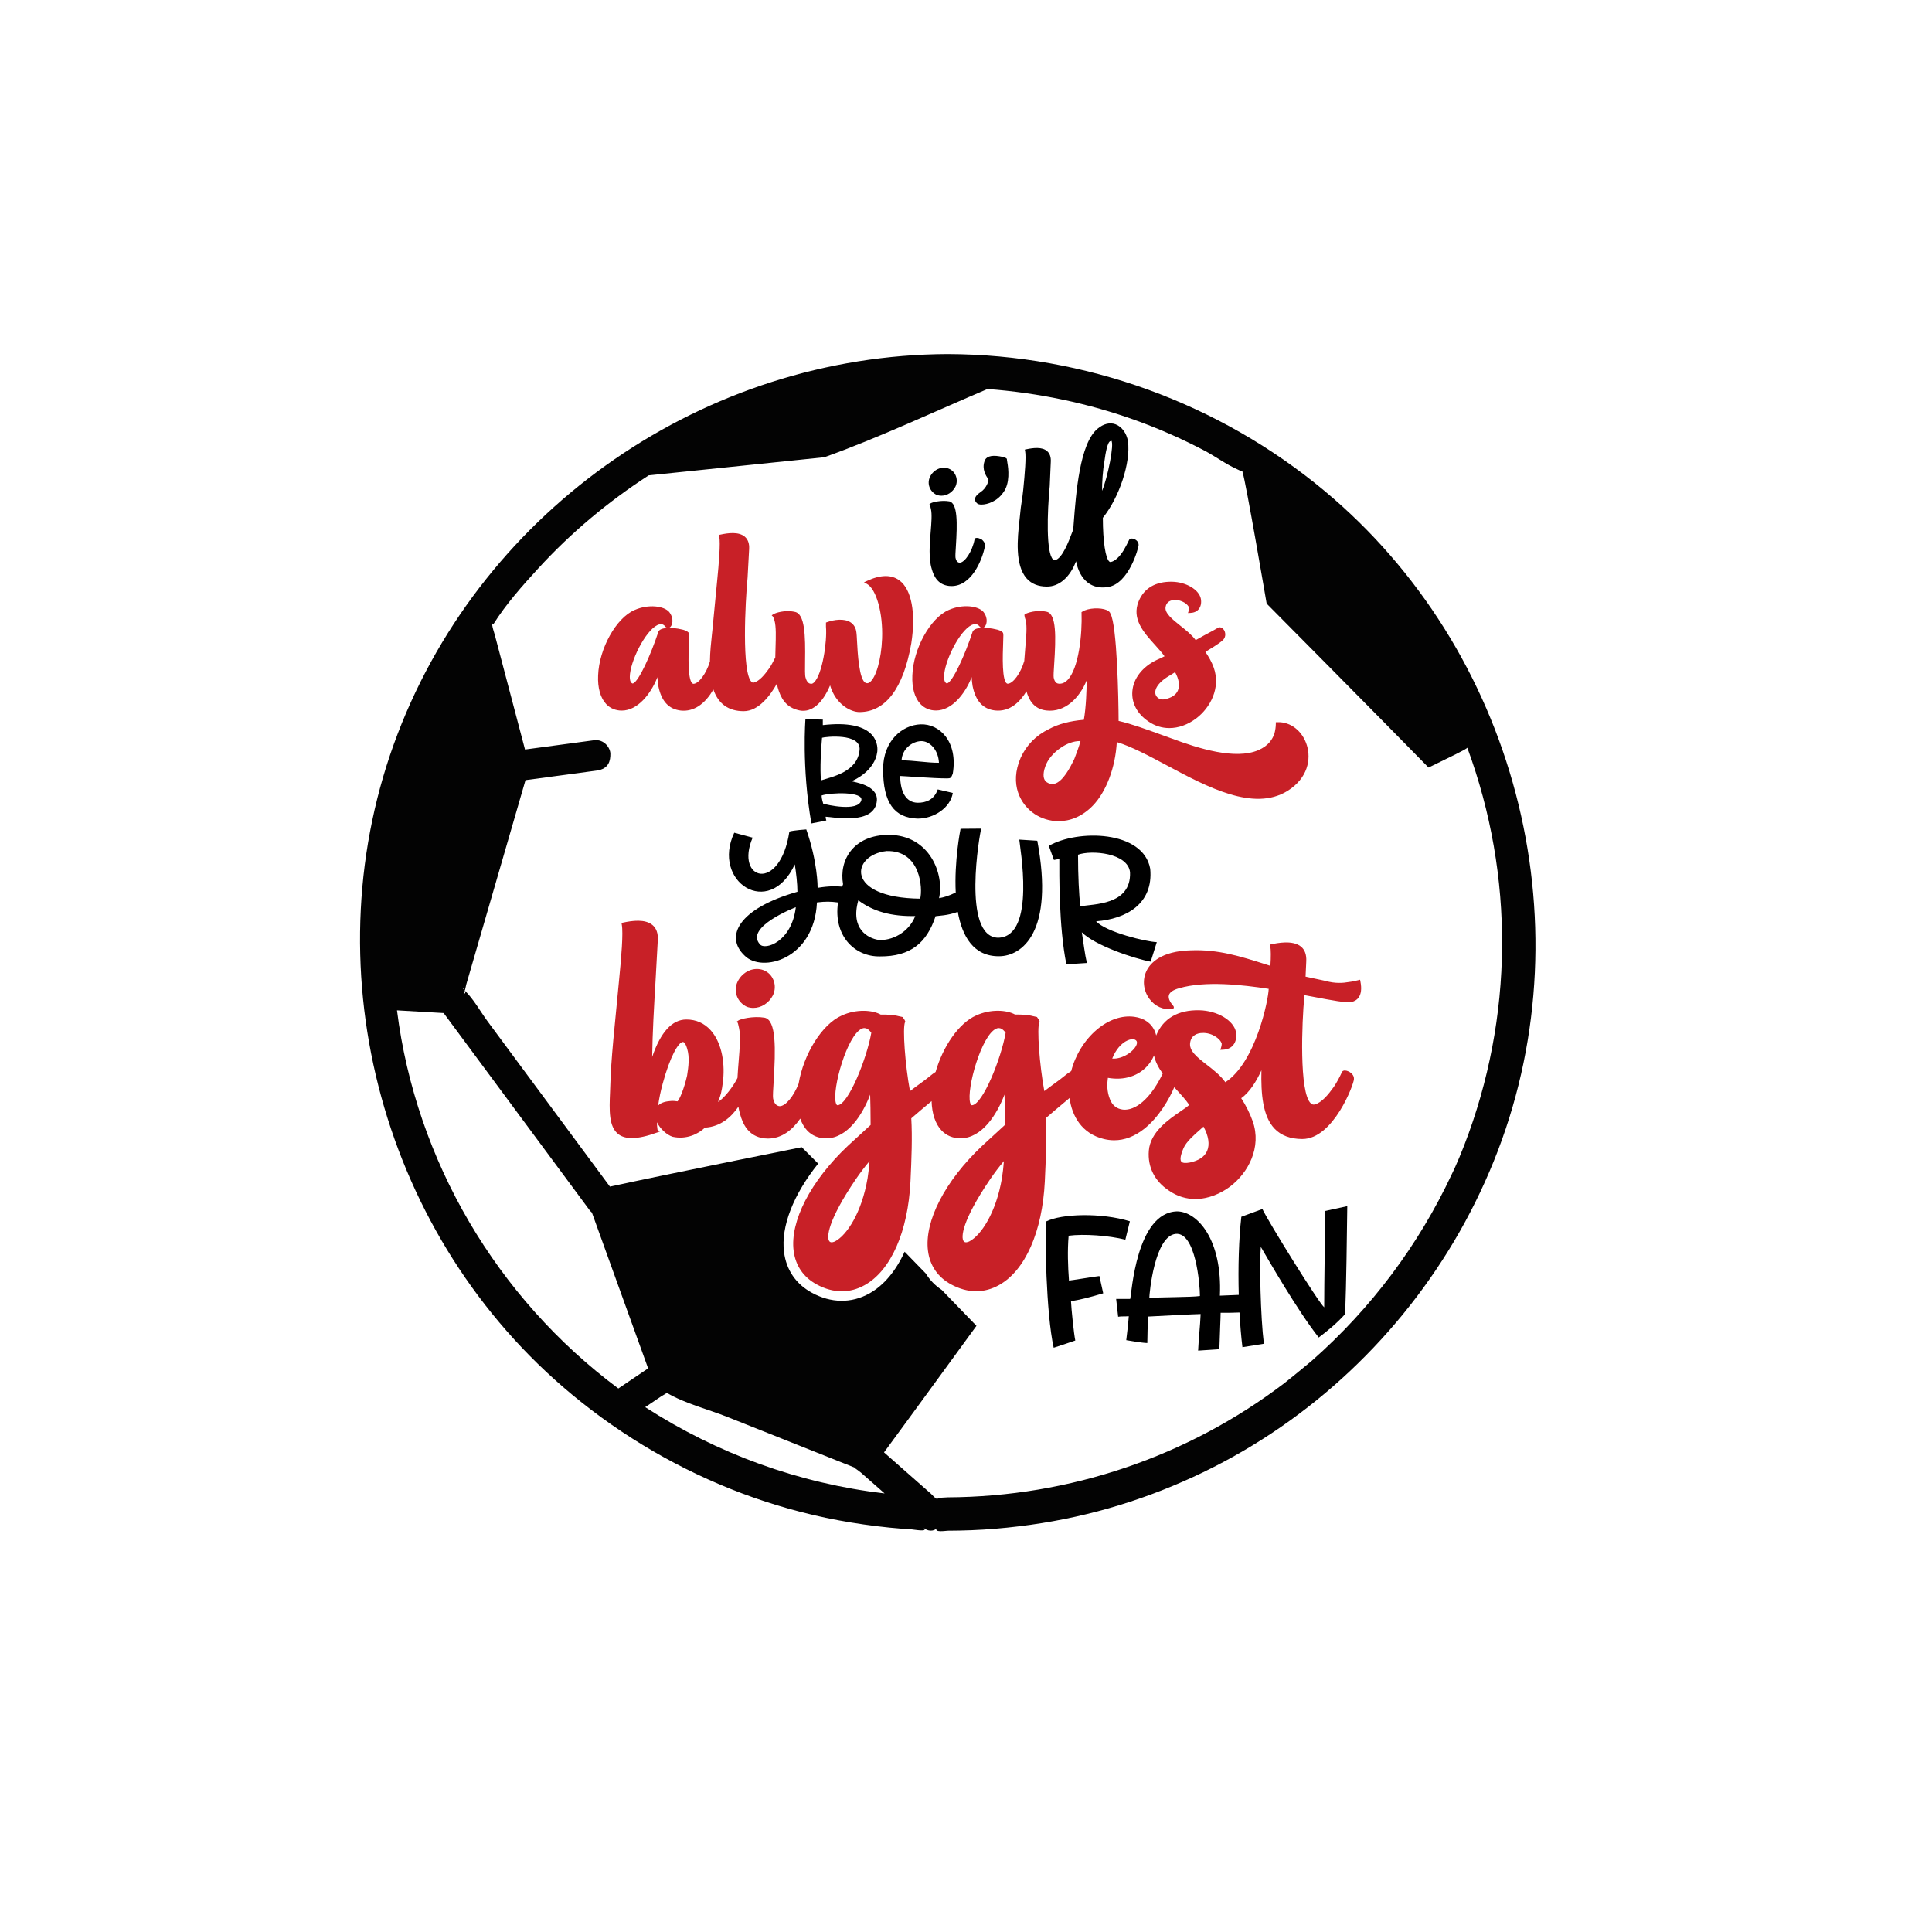 <?xml version="1.0" encoding="utf-8"?>
<!-- Generator: Adobe Illustrator 21.0.0, SVG Export Plug-In . SVG Version: 6.00 Build 0)  -->
<svg version="1.1" id="Calque_1" xmlns="http://www.w3.org/2000/svg" xmlns:xlink="http://www.w3.org/1999/xlink" x="0px" y="0px"
	 viewBox="0 0 600 600" style="enable-background:new 0 0 600 600;" xml:space="preserve">
<style type="text/css">
	.st0{fill:#030303;}
	.st1{fill:#C82027;}
</style>
<path class="st0" d="M411.4,152.5c-32.82-27.37-74.35-42.38-117.06-42.54c-75.18,0.29-143.93,47.6-170.82,117.88
	c-27.11,70.86-5.98,153.4,51.35,202.91c15.45,13.34,33,24.02,51.94,31.62c9.6,3.85,19.53,6.86,29.64,8.99
	c5.19,1.09,10.42,1.94,15.68,2.59c2.75,0.34,5.51,0.62,8.28,0.83c0.93,0.07,1.86,0.14,2.78,0.19c0.77,0.05,5.23,0.9,3.64-0.48
	c1.16,1.01,3.11,1.28,4.24,0c-1.39,1.57,2.81,0.88,3.25,0.88c1.17,0.01,2.34-0.01,3.51-0.04c2.56-0.05,5.12-0.15,7.67-0.31
	c4.86-0.3,9.71-0.81,14.53-1.48c9.39-1.32,18.68-3.36,27.74-6.15c17.75-5.45,34.68-13.63,49.95-24.18
	c30.48-21.06,54.17-51.12,67.41-85.72C492.67,285.56,470.44,201.74,411.4,152.5z M123.29,313.77c4.83,0.28,9.66,0.56,14.49,0.84
	c15.11,20.41,30.22,40.82,45.33,61.23c0.19,0.26,0.44,0.51,0.71,0.73l17.46,48.39c-3.08,2.08-6.17,4.17-9.25,6.25
	C154.28,403.1,129.16,360.47,123.29,313.77z M200.38,437c1.66-1.12,3.32-2.24,4.98-3.36c0.46-0.31,1.24-0.67,1.73-1.08
	c0,0,0.02,0.01,0.02,0.01c5.53,3.29,12.73,5.07,18.7,7.44c13.57,5.4,27.14,10.78,40.7,16.2c-2.31-0.93-0.29,0.12,0.87,1.13
	c1.87,1.65,3.74,3.29,5.62,4.94c0.57,0.51,1.15,1.01,1.72,1.52C248.18,460.69,222.85,451.52,200.38,437z M454.71,355.72
	c-2.14,5.54-3.78,8.81-3.78,8.81c-10.37,22.17-25.11,41.81-43.45,57.99c0,0-5.06,4.24-8.56,7c-30.06,22.91-66.79,35.31-104.58,35.49
	c0.02,0-4.11,0.19-3.3,0.32c0.13,0.02,0.36,0.32-0.12,0.14c-0.61-0.23-1.32-1.16-1.8-1.58c-2.15-1.89-4.3-3.78-6.45-5.68
	c-2.71-2.39-5.42-4.77-8.13-7.16c6.98-9.44,28.71-39.3,28.71-39.3s-4.37-4.54-10.78-11.15c-2.08-1.38-3.73-3.1-4.96-5.11
	c-2.09-2.15-4.29-4.42-6.57-6.76c-2.7,5.94-6.43,10.44-10.94,12.96c-5.58,3.12-11.93,3.04-17.89-0.23
	c-4.92-2.69-7.91-7.05-8.62-12.6c-1.03-7.95,2.95-17.96,10.61-27.49c-1.87-1.88-3.59-3.6-5.11-5.1c0,0-41.93,8.41-59.57,12.24
	c-12.63-17.07-25.27-34.13-37.9-51.2c-2.26-3.05-4.38-6.96-7.11-9.62c0.19,0.41,0.19,0.84-0.48,1.05c0.14-0.04,0.3-0.53,0.44-1.09
	c-0.01-0.01-0.01-0.02-0.02-0.02c-1.37-1.33-0.37-0.75,0.03,0c0.19-0.76,0.36-1.66,0.42-1.88c3.37-11.63,6.75-23.27,10.12-34.9
	c2.76-9.52,5.52-19.05,8.28-28.57c7.39-0.99,14.78-1.99,22.17-2.98c3.72-0.53,4.23-3.09,4.19-5.25c-0.03-1.76-1.89-4.56-5.09-4.16
	c-7.14,0.96-14.28,1.92-21.42,2.88c-3.12-11.85-6.25-23.7-9.37-35.55c-0.27-1.01-0.69-2.09-0.82-3.12c-0.3-2.34,0.03,0.29,0.34-0.21
	c3.91-6.25,9.03-11.99,14-17.41c10.14-11.07,21.67-20.7,34.26-28.85L256,142c16.25-5.75,35.47-14.75,50.68-21.19
	c15.8,1.18,31.36,4.42,46.26,9.81c7.22,2.61,14.24,5.72,21.03,9.28c3.42,1.79,6.76,4.29,10.27,5.84c0.22,0.1,1.32,0.7,1.6,0.59
	c0.01,0.13,0.02,0.25,0.05,0.35c0.96,2.55,7.48,40.78,7.48,40.78s34.53,34.8,50.28,50.91c6.51-3.21,11.73-5.62,12.03-6.17
	C470.4,272.1,470.09,315.97,454.71,355.72z"/>
<path d="M342.61,401.65c-3.92,1.17-7.55,2.13-10.01,2.41c0.11,2.46,0.9,10.18,1.34,12.25c0,0-5.2,1.79-6.71,2.24
	c-2.41-10.85-2.74-35.07-2.35-39.21c4.7-2.41,17.12-2.8,26.01-0.06l-1.4,5.71c-5.15-1.29-12.87-1.85-17.62-1.23
	c-0.39,4.7-0.22,9.51,0.11,13.93c3.92-0.5,5.82-0.95,9.45-1.4L342.61,401.65z M418.41,374.58c-0.12,9.52-0.29,23.81-0.66,33.51
	c-2.67,3-5.83,5.5-8.21,7.28c-6.59-8.36-15.54-23.95-17.98-28.14c-0.45,4.7-0.11,21.65,0.95,30.09l-6.66,1.06
	c-0.41-3.33-0.71-6.99-0.91-10.77c-1.99,0.08-4.13,0.12-5.86,0.09c0,1.51-0.28,6.88-0.39,11.3l-6.6,0.45
	c0.17-3.97,0.62-7.44,0.78-11.36c-1.51,0-13.48,0.62-16.28,0.78c-0.17,1.62-0.28,6.94-0.28,8.22c-1.51,0-6.54-0.89-6.54-0.89
	c0.28-2.18,0.67-5.71,0.78-7.44c-1.12,0.11-2.35,0-3.3,0.17l-0.62-5.54c1.4,0,3.47,0,4.36,0c0.45-1.51,1.85-26.91,14.6-27.19
	c6.32,0.11,14.04,8.78,13.26,26.18c1.99-0.06,4-0.15,5.86-0.24c-0.24-8.64,0.02-17.45,0.8-24.26l6.54-2.41
	c1.73,3.75,17.45,29.13,19.19,30.53c0-8.5,0.28-20.63,0.22-29.91L418.41,374.58z M372.65,402.49c0-3.64-1.34-19.86-7.5-19.3
	c-6.6,0.62-8.22,18.63-8.22,19.91C359.67,402.83,370.25,402.88,372.65,402.49z"/>
<path class="st1" d="M229.06,304.88L229.06,304.88c1.53-3.18,5.09-4.75,8.1-3.57c1.4,0.55,2.48,1.64,3.05,3.08
	c0.6,1.52,0.54,3.23-0.17,4.71c-1.28,2.46-3.65,3.92-6.08,3.92c-0.67,0-1.34-0.11-2-0.34C228.91,311.23,227.66,307.81,229.06,304.88
	z M405.07,309.48c-0.75,7.74-1.66,29.87,2.03,33.19c0.36,0.32,0.73,0.43,1.16,0.34c2.2-0.55,4.26-3.08,5.98-5.49
	c0.88-1.32,1.69-2.8,2.56-4.66l0.1-0.14c0.43-0.43,1.25-0.28,1.88,0.01c0.88,0.41,1.79,1.25,1.7,2.4c0,1.53-6.37,18.6-16.03,18.6
	c-3.69,0-6.59-1.08-8.63-3.22c-3.67-3.85-4.25-10.8-4.07-18.13c-1.5,3.35-3.73,6.92-6.28,8.67c1.41,2.15,2.76,4.85,3.57,7.16
	c2.86,8.12-1.42,16.01-6.94,20.22c-2.91,2.22-6.8,3.93-10.89,3.93c-2.71,0-5.51-0.75-8.17-2.59c-4.46-2.93-6.68-7.35-6.26-12.42
	c0.45-5.8,6.16-9.69,9.93-12.27c1.12-0.76,2.11-1.44,2.62-1.95c-1.15-1.67-2.62-3.26-4.17-4.95c-0.16-0.18-0.33-0.36-0.49-0.53
	c-1.5,3.59-4.78,9.34-9.37,12.95c-2.97,2.34-6.08,3.52-9.27,3.52c-1.06,0-2.13-0.13-3.21-0.39h0c-6.87-1.66-9.92-7.15-10.66-12.73
	c-0.55,0.46-1.13,0.95-1.79,1.5c-1.67,1.4-3.56,2.97-5.64,4.79c0.34,5.8,0.08,12.58-0.25,19.6c-0.77,15.61-6.08,27.65-14.2,32.19
	c-2.28,1.28-4.68,1.92-7.12,1.92c-2.59,0-5.24-0.72-7.87-2.16c-4.05-2.22-6.5-5.8-7.09-10.36c-1.19-9.2,5.26-21.71,16.83-32.64
	l7.07-6.49c0-3.88-0.07-7.15-0.14-9.43c-2.25,5.97-6.92,13.59-13.7,13.59c-2.3,0-4.32-0.83-5.83-2.41
	c-1.93-2.02-3.01-5.23-3.11-9.14c-0.22,0.19-0.43,0.36-0.67,0.56c-1.67,1.4-3.56,2.97-5.64,4.79c0.34,5.8,0.08,12.58-0.25,19.6
	c-0.77,15.61-6.08,27.65-14.2,32.19c-2.28,1.28-4.68,1.92-7.12,1.92c-2.59,0-5.24-0.72-7.87-2.16c-4.05-2.22-6.5-5.8-7.09-10.36
	c-1.19-9.2,5.26-21.71,16.83-32.64l7.07-6.49c0-3.88-0.07-7.15-0.14-9.43c-2.25,5.97-6.92,13.59-13.7,13.59
	c-2.3,0-4.32-0.83-5.83-2.41c-0.93-0.98-1.66-2.25-2.18-3.73c-2.41,3.49-5.73,6.2-10.03,6.2c-0.36,0-0.72-0.02-1.1-0.06
	c-5.04-0.58-6.72-4.54-7.54-7.47c-0.23-0.74-0.4-1.54-0.54-2.36c-2.18,3.19-5.52,6.22-10.38,6.5c-2.09,2-5.77,3.77-10.04,2.84
	c-1.88-0.6-3.87-2.49-4.89-4.51c0.01,0.75,0.08,1.43,0.16,2.07l0.03,0.24l0,0l0.75,0.56l-0.87,0.32c-3.16,1.15-5.76,1.72-7.85,1.72
	c-1.7,0-3.06-0.38-4.1-1.14c-3.13-2.29-2.91-7.58-2.67-13.19c0.03-0.62,0.05-1.24,0.07-1.86c0.1-3.85,0.4-8.29,0.95-14.37l0,0
	l1.78-18.49c0.7-7.06,1.34-14.64,0.84-17.28l-0.09-0.48l0.48-0.1c2.83-0.61,6.87-1.19,9.18,0.78c1.18,1.01,1.73,2.55,1.62,4.59
	l-0.71,12.86c-0.48,8.09-0.93,15.79-1.04,23.49c2.62-7.72,6.19-11.63,10.62-11.63c3,0,5.54,1.12,7.53,3.32
	c3.08,3.41,4.53,9.24,3.88,15.6c-0.43,3.74-0.88,4.88-1.35,6.09c-0.07,0.19-0.15,0.39-0.23,0.6c1.92-1.15,4.74-4.81,6.04-7.46
	c0.09-1.77,0.23-3.53,0.37-5.23c0.33-4.07,0.65-7.92,0.11-10.29l-0.08-0.35c-0.13-0.58-0.25-1.13-0.31-1.24l-0.35-0.35l0.4-0.29
	c0.57-0.57,4.78-1.55,8.26-0.97c3.71,0.72,3.45,9.81,2.83,19.86c-0.15,2.43-0.28,4.54-0.17,5.2c0.31,1.54,0.98,2.34,2.04,2.43
	c1.88,0,4.39-3.16,5.89-7c1.54-9.17,7.27-18.51,13.42-21.17c4.53-2.08,9.56-1.7,12.07-0.28h0.93c0.85,0,3.01,0.05,4.64,0.49
	l1.24,0.27l0.11,0.17c0.07,0.1,0.13,0.19,0.19,0.27c0.17,0.23,0.35,0.47,0.46,0.79l0.06,0.18l-0.08,0.18
	c-0.81,1.82,0.04,13.34,1.54,21.42c1.18-0.91,2.26-1.7,3.24-2.41c1.13-0.82,2.1-1.53,2.86-2.17c0.61-0.53,1.24-0.98,1.86-1.38
	c2.24-7.89,7.26-15.23,12.6-17.54c4.53-2.08,9.56-1.7,12.07-0.28h0.93c0.85,0,3.01,0.05,4.64,0.49l1.24,0.27l0.11,0.17
	c0.07,0.1,0.13,0.19,0.19,0.27c0.17,0.23,0.35,0.47,0.46,0.79l0.06,0.18l-0.08,0.18c-0.81,1.82,0.04,13.34,1.54,21.42
	c1.18-0.91,2.26-1.7,3.24-2.41c1.13-0.82,2.1-1.53,2.86-2.17c0.74-0.64,1.5-1.17,2.25-1.63c1.23-4.87,4.11-9.63,7.96-12.88
	c3.65-3.09,7.78-4.5,11.63-3.98c3.15,0.41,5.45,2.09,6.48,4.74c0.13,0.35,0.23,0.71,0.32,1.07c0.01-0.02,0.01-0.04,0.02-0.06
	c2.16-5.24,6.78-7.93,13.39-7.78c5.6,0.12,10.71,3.17,11.38,6.81c0.25,1.6-0.06,3.02-0.87,4.01c-0.75,0.91-1.85,1.39-3.28,1.44
	l-0.72,0.03l0.23-0.69c0.13-0.4,0.2-0.8,0.21-1.2c-0.43-1.62-3.17-3.49-6-3.35c-1.62,0-3.46,0.76-3.79,2.9
	c-0.5,2.59,2.12,4.62,5.15,6.98c2.1,1.63,4.26,3.31,5.76,5.42c9.5-6.17,13.4-25.8,13.46-29c-8.14-1.25-19.69-2.56-27.81-0.19
	c-1.82,0.5-2.88,1.21-3.17,2.11c-0.4,1.25,0.78,2.69,1.23,3.23c0.22,0.27,0.39,0.48,0.25,0.79l-0.13,0.29l-0.32,0
	c-2.68,0.41-5.37-0.76-7.1-3.13c-1.91-2.6-2.24-5.96-0.86-8.75c1.12-2.26,4.38-6.09,13.76-6.31c8.48-0.33,15.43,1.88,23.5,4.44
	l1.18,0.38c0.19-2.83,0.17-4.94-0.04-6.12l-0.09-0.48l0.47-0.1c1.64-0.35,6.64-1.42,9.21,0.77c1.16,0.99,1.69,2.5,1.59,4.49
	l-0.22,4.79l6.22,1.33c2.93,0.85,5.5,0.66,7.15,0.35c1.14-0.13,2.23-0.38,3.05-0.59l0.51-0.13l0.1,0.51
	c0.97,4.84-1.31,6.09-2.76,6.4c-1.72,0.32-5.81-0.46-12-1.63l-2.65-0.5V309.48z M373.76,349.88c-0.32,0.29-0.69,0.62-1.1,0.98
	c-1.79,1.57-4.23,3.71-5.08,5.65c-0.35,0.83-1.43,3.34-0.72,4.23c0.36,0.46,1.28,0.55,2.66,0.29c2.76-0.58,4.56-1.78,5.35-3.58
	C375.74,355.47,375.35,352.79,373.76,349.88z M361.09,333.39c-1.28-1.76-2.28-3.61-2.7-5.62c-0.45,1.05-1.04,2.06-1.82,2.97
	c-2.91,3.44-7.44,4.88-12.5,3.99c-0.02,0.11-0.05,0.22-0.05,0.36c-0.35,2.68-0.01,4.95,1.01,7.01c0.87,1.66,2.49,2.56,4.4,2.53
	C353.46,344.51,357.78,340.32,361.09,333.39z M353,324.36c0.31-0.94-0.17-1.31-0.56-1.5c-0.54-0.24-1.37-0.15-2.26,0.24
	c-1.97,0.87-3.73,2.96-4.77,5.65C348.71,329,352.33,326.35,353,324.36z M312.31,320.74c-0.84-1.18-1.59-1.47-2.15-1.47
	c-0.38,0-0.66,0.13-0.82,0.2c-4.53,2.05-9.23,18.61-8.05,23.02c0.21,0.79,0.5,0.76,0.6,0.75l0,0
	C305.22,342.93,310.93,328.69,312.31,320.74z M301.11,385.49c3.55-1.89,8.22-8.82,10.04-19.55c0.28-1.79,0.49-3.55,0.62-5.35
	c-1.45,1.71-2.88,3.59-4.33,5.72c-8.6,12.67-9.15,18.04-8.12,19.22C299.77,386.05,300.64,385.73,301.11,385.49z M270.59,320.74
	c-0.84-1.18-1.59-1.47-2.15-1.47c-0.38,0-0.66,0.13-0.82,0.2c-4.53,2.05-9.23,18.61-8.05,23.02c0.21,0.79,0.5,0.76,0.6,0.75l0,0
	C263.5,342.93,269.21,328.69,270.59,320.74z M259.39,385.49c3.55-1.89,8.22-8.82,10.04-19.55c0.28-1.79,0.49-3.55,0.62-5.35
	c-1.45,1.71-2.88,3.59-4.33,5.72c-8.6,12.67-9.15,18.04-8.12,19.22C258.05,386.05,258.92,385.73,259.39,385.49z M205.81,336.52
	c-0.64,2.34-1.11,4.58-1.41,6.79c1.16-1.13,2.8-1.28,3.73-1.37c0.81-0.11,1.52-0.02,2.28,0.09c0.65-0.65,2.05-3.9,2.97-8
	c0.44-2.78,0.82-5.75,0.01-8.4c-0.37-1.3-0.85-2.04-1.32-2.04c0,0,0,0,0,0C210.72,323.6,208.07,328.14,205.81,336.52z"/>
<path d="M316.55,260.75c0.05,1.73,5.4,30.21-6.57,30.47c-11.41-0.2-5.66-32.71-5.25-33.88l-6.42,0.05
	c-0.1,0.45-1.98,10.12-1.5,19.79c-2.27,1.1-3.64,1.48-5.18,1.76c1.68-7.49-2.9-19.56-15.54-19.67c-11.06,0-15.59,7.85-14.27,15.34
	c-0.1,0.25-0.19,0.5-0.28,0.75c-1.87-0.18-4.33-0.19-7.62,0.37c0-0.41,0-8.05-3.52-18.14c0,0-3.87,0.25-5.25,0.66
	c-2.9,19.16-17.07,15.13-11.41,1.89l-5.71-1.53c-7.18,15.18,10.85,27,18.8,9.83c0.41,2.5,0.82,6.01,0.82,8.51
	c-18.44,5.25-22.62,13.96-16.41,19.82c5.35,5.45,21.65,1.22,22.47-16.51c2.79-0.34,4.22-0.29,6.55,0.01
	c-1.52,10.29,5.13,16.92,13.07,16.75c9.37,0.05,14.47-4.13,17.22-12.48c0.97-0.18,3.69-0.16,6.9-1.35
	c1.36,7.59,4.89,13.88,12.87,13.78c7.03-0.05,17.17-7.39,11.82-35.87L316.55,260.75z M236.04,293.31
	c-4.99-5.4,11.11-11.57,11.11-11.57C245.87,292.54,237.62,295.14,236.04,293.31z M272.73,291.88c-3.11-0.51-8.71-3.31-6.17-12.28
	c4.69,3.52,10.39,5.04,17.68,4.89C282.25,289.59,276.9,292.29,272.73,291.88z M285.77,279.09c-23.59-0.25-21.4-13.6-10.44-14.78
	C285.97,264.01,286.58,276.03,285.77,279.09z M359.25,292.59c-3.16-0.1-15.69-3.06-18.85-6.47c9.27-0.71,17.83-5.35,16.81-16.3
	c-2.14-12.02-22.62-12.28-31.49-7.13l1.58,4.38c0.41-0.05,1.38-0.25,1.68-0.36c0,4.28-0.2,20.94,2.19,32.76l6.42-0.41
	c-0.71-2.39-1.22-7.34-1.63-9.53c4.13,4.13,16.35,8.2,21.4,9.12L359.25,292.59z M335.5,281.49c-0.41-3.52-0.71-9.58-0.71-16.05
	c4.18-1.53,15.49-0.56,16.15,5.45C351.35,281.28,339.32,280.67,335.5,281.49z M256.62,254.81c-0.21-0.63-0.21-1.17-0.21-1.17
	c1.8,0,15.46,2.92,15.92-5.14c0.21-4.68-6.94-5.56-7.9-5.89c0.96-0.33,7.27-3.26,8.02-9.15c0.33-2.88-0.96-10.11-16.92-8.27
	c0-0.33,0-0.75,0-1.71c-1.8,0-5.39-0.17-5.39-0.17s-1.21,14.79,1.84,32.42L256.62,254.81z M267.48,248.59
	c-1.09,3.59-10.7,1.34-11.82,1c-0.13-0.63-0.5-1.42-0.5-2.55C258.04,246.08,268.32,245.79,267.48,248.59z M255.29,229.12
	c0.96-0.33,12.12-1.55,11.66,3.76c-0.58,6.81-8.48,8.36-11.99,9.48C254.62,238.52,254.95,232.96,255.29,229.12z M284.95,254.23
	c5.14,0.04,10.24-3.43,10.95-7.98l-4.68-1.09c-1.09,3.22-3.68,4.18-6.27,4.14c-3.59-0.08-5.35-3.34-5.39-8.31
	c0.88,0,10.28,0.75,14.58,0.75c1.09,0,1.25-0.17,1.75-1.46c1.67-10.03-4.14-15.58-10.03-15.33c-5.68,0.21-11.61,5.14-11.61,13.95
	C274.26,249.34,277.72,253.98,284.95,254.23z M286.08,230.16c2.59-0.04,5.31,2.59,5.52,6.73c-3.97,0-7.65-0.75-11.61-0.75
	C280.19,232.55,283.24,230.25,286.08,230.16z"/>
<path class="st1" d="M356.71,224.09c1.95,1.35,4.16,2.02,6.44,2.02c2.82,0,5.75-1.03,8.4-3.05c4.29-3.27,7.62-9.4,5.39-15.72
	c-0.63-1.8-1.6-3.41-2.59-4.89c4.34-2.61,5.29-3.45,5.61-3.86c0.79-0.93,0.64-2.17,0.17-2.93c-0.41-0.65-1.05-0.96-1.67-0.81
	l-1.85,1.05l-0.73,0.39c-1.13,0.6-2.65,1.41-4.55,2.5c-1.15-1.59-2.95-3.03-4.7-4.42c-2.58-2.06-5.02-4.01-4.64-5.9
	c0.25-1.58,1.61-2.14,2.82-2.14c2.15-0.07,4.17,1.28,4.51,2.49c-0.01,0.39-0.09,0.69-0.16,0.88l-0.23,0.68l0.72-0.03
	c1.12-0.04,2.02-0.44,2.61-1.16c0.65-0.79,0.9-1.91,0.69-3.18c-0.53-2.85-4.52-5.25-8.89-5.35c-5.17-0.11-8.75,1.98-10.44,6.07
	c-2.26,5.45,1.61,9.73,5.02,13.5c1.11,1.23,2.17,2.4,3.02,3.58c-0.21,0.1-0.42,0.2-0.62,0.3c-0.55,0.27-1.1,0.54-1.75,0.81
	l-0.02,0.01c-4.47,2.12-7.31,5.77-7.61,9.77C351.37,218.35,353.22,221.77,356.71,224.09z M365.79,214.47
	c-0.59,1.35-1.96,2.25-4.05,2.69l-0.01,0c-1.21,0.27-2.39-0.29-2.8-1.32c-0.54-1.35,0.25-3.6,4.08-5.9l1.93-1.19
	C366.15,210.96,366.45,212.97,365.79,214.47z M405.87,231.48c-1.36-4.45-5.03-7.35-9.17-7.2l-0.48,0.02v0.48
	c0,0.94-0.16,2.03-0.45,3.1c-0.6,1.63-1.72,3.69-5.03,5.11c-7.14,3-18.29-0.44-27.2-3.77l-1.61-0.58
	c-5.75-2.09-10.75-3.9-14.54-4.75c-0.02-6.79-0.47-29.71-2.54-33.32c-0.13-0.46-0.52-0.84-1.18-1.12c-1.85-0.79-5.7-0.71-7.56,0.51
	l-0.24,0.15l0.01,0.28c0.23,6.2-0.78,17.35-4.47,20.91c-0.8,0.77-1.65,1.1-2.6,1.03c-0.52-0.05-1.26-0.3-1.58-1.9
	c-0.09-0.53,0.02-2.22,0.15-4.19c0.54-8.23,0.77-15.66-2.36-16.26c-3.04-0.68-6.11,0.34-6.67,0.76l-0.2,0.15v0.25
	c0,0.22,0.16,0.85,0.4,1.56c0.44,1.91,0.16,5.04-0.13,8.36c-0.12,1.37-0.24,2.79-0.33,4.21c-1.11,3.83-3.5,7.06-5.16,7.07
	c-1.88-0.23-1.53-9.2-1.4-12.57c0.1-2.49,0.1-3-0.06-3.27l-0.08-0.11c-0.48-0.48-1.23-0.8-2.35-1c-1.06-0.27-2.37-0.4-3.88-0.4
	c-0.57,0-2.47,0.07-3.03,1.01l-0.05,0.1c-2.39,7.28-6.13,15.49-7.9,16.12c-0.14,0.05-0.19,0.02-0.27-0.03
	c-0.61-0.31-0.74-1.28-0.73-2.04c0.04-4.59,4.71-14.17,8.55-16.05c0.82-0.4,1.49-0.39,2.01,0c0.14,0.14,0.25,0.22,0.35,0.29
	c0.04,0.03,0.09,0.06,0.1,0.09l0.05,0.16l0.14,0.1c0.49,0.33,1.04,0.3,1.4-0.06c0.56-0.56,1.26-2.51-0.35-4.63
	c-1.55-1.86-6.37-2.58-10.8-0.62c-5.7,2.47-10.98,11.96-11.29,20.29c-0.18,3.86,0.72,7.04,2.54,8.94c1.24,1.3,2.91,1.99,4.8,1.99
	c5.02,0,8.99-5.31,10.87-9.86c0.07-0.18,0.14-0.35,0.2-0.52c0.05,0.95,0.15,1.85,0.29,2.74c0.94,4.71,3.23,7.21,6.99,7.63
	c4.64,0.49,7.79-2.75,9.74-5.95c0.7,2.39,2.11,5.49,6.15,5.95c5.91,0.69,10.37-4,12.56-9.36c-0.03,3.26-0.19,8.3-0.88,12.25
	c-4.41,0.38-7.97,1.33-10.88,2.91c-3.97,1.93-6.9,4.9-8.72,8.83c-3.65,8.37,0.01,14.65,4.24,17.48c2.09,1.4,4.71,2.27,7.5,2.27
	c3.53,0,7.33-1.39,10.66-4.84c4.18-4.35,7-11.87,7.43-19.73c4.61,1.41,9.96,4.27,15.62,7.29c12.6,6.73,26.89,14.35,37.37,7.9l0,0
	C406.26,241.63,407.16,235.7,405.87,231.48z M324.62,238.04c0.7-2.1,2.5-4.27,4.82-5.82c1.92-1.34,4.06-2.08,5.9-2.08
	c0.07,0,0.15,0,0.22,0c-0.51,1.88-1.27,3.88-1.93,5.59l-0.19,0.39c-0.97,1.96-3.24,6.55-5.92,7.28c-0.82,0.22-1.61,0.08-2.41-0.45
	C323.94,242.19,323.77,240.44,324.62,238.04z M283.01,199.8L283.01,199.8c-2.43,13.96-8,21.34-16.11,21.34
	c-2.58,0-7.31-2.25-9.11-8.29c-2.38,5.64-5.74,8.47-9.39,7.8c-3.31-0.66-5.33-2.55-6.55-6.11c-0.24-0.66-0.43-1.39-0.59-2.2
	c-2.06,3.66-5.66,8.52-10.3,8.52c-4.72,0-7.88-2.27-9.42-6.75c-2.63,4.64-6.19,6.97-10.1,6.56c-3.76-0.42-6.05-2.91-6.99-7.63
	c-0.14-0.89-0.24-1.8-0.29-2.74c-0.06,0.17-0.13,0.34-0.2,0.52c-1.88,4.55-5.85,9.86-10.87,9.86c-1.9,0-3.56-0.69-4.8-1.99
	c-1.82-1.9-2.72-5.08-2.54-8.94c0.31-8.33,5.58-17.82,11.29-20.29c4.43-1.96,9.25-1.24,10.8,0.62c1.61,2.12,0.92,4.06,0.35,4.63
	c-0.36,0.36-0.91,0.39-1.4,0.06l-0.14-0.1l-0.05-0.16c-0.02-0.03-0.07-0.06-0.1-0.09c-0.1-0.07-0.22-0.16-0.35-0.29
	c-0.52-0.39-1.19-0.4-2.01,0c-3.84,1.88-8.51,11.46-8.55,16.05c-0.01,0.76,0.12,1.72,0.73,2.04c0.07,0.04,0.13,0.08,0.27,0.03
	c1.77-0.63,5.51-8.85,7.9-16.12l0.05-0.1c0.56-0.94,2.46-1.01,3.03-1.01c1.51,0,2.82,0.13,3.88,0.4c1.12,0.2,1.88,0.52,2.35,1
	l0.08,0.11c0.16,0.28,0.15,0.79,0.06,3.27c-0.13,3.38-0.48,12.35,1.4,12.57c1.63,0,4-3.17,5.13-6.93c0.04-2.99,0.36-5.91,0.61-8.27
	c0.06-0.53,0.11-1.04,0.16-1.51l1.45-15.03c0.57-5.74,1.09-11.89,0.68-14.03l-0.09-0.48l0.48-0.1c2.32-0.5,5.63-0.97,7.54,0.65
	c0.98,0.84,1.44,2.12,1.35,3.81l-0.48,8.87c-0.75,7.7-1.85,29.65,1.25,32.44c0.21,0.19,0.41,0.25,0.66,0.2
	c1.76-0.44,3.42-2.48,4.8-4.43c0.64-0.96,1.24-2.05,1.89-3.39c0.02-1.05,0.05-2.1,0.08-3.11c0.1-3.29,0.2-6.4-0.31-8.3
	c-0.34-1.03-0.46-1.23-0.48-1.26l-0.41-0.41l0.49-0.31c0.56-0.42,3.64-1.45,6.67-0.76c3.17,0.56,3.33,7.29,3.21,15.36
	c-0.03,2.27-0.06,4.42,0.14,5.01c0.45,1.68,1.18,1.93,1.69,1.98c0.33,0.03,0.66-0.13,1.01-0.49c2.51-2.51,4.05-12.55,3.65-17.28
	l0-1.26l0.33-0.12c2.23-0.8,5.31-1.21,7.26,0.02c1.09,0.69,1.73,1.8,1.88,3.29c0.06,0.39,0.1,1.21,0.16,2.34
	c0.19,3.74,0.64,12.5,2.78,13.24c0.38,0.14,0.73,0.08,1.11-0.17c1.99-1.34,3.68-7.2,3.91-13.64c0.3-7.92-1.79-15.38-4.75-16.99
	l-0.87-0.47l0.9-0.42c4.23-1.97,7.64-2.02,10.13-0.15C283.09,183.05,284.47,190.37,283.01,199.8z"/>
<path d="M288.82,148.09L288.82,148.09c1.09-2.28,3.65-3.4,5.81-2.55c1.01,0.39,1.79,1.18,2.2,2.22c0.43,1.09,0.39,2.32-0.12,3.39
	c-0.92,1.76-2.61,2.8-4.35,2.8c-0.48,0-0.97-0.08-1.44-0.24C288.71,152.66,287.82,150.2,288.82,148.09z M304.76,167.45l-0.85-0.33
	c-0.57-0.11-0.85-0.09-1.06,0.07l-0.2,0.18v0.19c-0.66,3.57-3.01,7.19-4.63,7.19c-0.42-0.04-1.01-0.24-1.28-1.56
	c-0.08-0.44,0.01-1.89,0.12-3.57c0.44-7.04,0.61-13.4-2.09-13.93c-2.5-0.42-5.44,0.29-5.86,0.71l-0.35,0.35l0.3,0.3
	c0.04,0.13,0.12,0.46,0.19,0.79l0.06,0.25c0.37,1.62,0.15,4.27-0.08,7.08c-0.32,3.88-0.68,8.28,0.33,11.51
	c0.58,2.08,1.77,4.88,5.36,5.29c0.26,0.03,0.52,0.04,0.78,0.04c6.17,0,9.45-7.86,10.35-12.22C306.16,169,305.53,168,304.76,167.45z
	 M312.71,142.76L312.71,142.76c0.02-0.28,0.05-0.66-2.38-1.06c-2.6-0.43-4.24,0.15-4.6,1.6c-0.83,2.49,0.51,4.49,1.08,5.35
	c0.08,0.12,0.14,0.21,0.16,0.25c0.11,0.42-0.58,2.73-2.45,3.92c-1.15,0.79-1.7,1.48-1.73,2.2c-0.02,0.77,0.59,1.25,0.83,1.43
	c0.23,0.15,0.66,0.25,1.2,0.25c1.78,0,4.87-0.97,6.79-3.81c2.11-2.82,1.57-7.35,1.24-9.17L312.71,142.76z M353.61,169.26
	c0,0.73-2.96,12.11-9.63,13.06c-0.53,0.08-1.04,0.12-1.53,0.12c-1.83,0-3.43-0.54-4.77-1.62c-1.74-1.4-2.95-3.67-3.51-6.52
	c-1.85,4.92-5.26,7.93-9.09,7.86c-2.64,0-4.74-0.84-6.23-2.51c-3.75-4.18-2.83-12.69-2.28-17.77l0.14-1.3
	c0.23-2.55,0.4-3.68,0.59-4.87c0.15-0.94,0.3-1.92,0.48-3.67c0.48-4.88,0.93-10.12,0.58-11.93l-0.09-0.48l0.48-0.1
	c2.17-0.45,4.85-0.79,6.42,0.56c0.85,0.73,1.24,1.85,1.16,3.33l-0.33,7.55c-0.79,8.09-1.16,20.82,1.05,22.79
	c0.2,0.18,0.4,0.24,0.65,0.19c2.22-0.54,4.25-5.95,5.12-8.26c0.2-0.54,0.36-0.97,0.48-1.24l0.15-1.93
	c0.7-9.29,1.86-24.84,7.42-29.38c1.82-1.53,3.8-2.02,5.56-1.37c1.95,0.72,3.47,2.79,3.87,5.29c0.88,6.6-2.69,17.43-7.8,23.75
	c0.01,7.35,0.82,12.69,2.06,13.63c0.14,0.11,0.27,0.13,0.42,0.09c1.27-0.25,2.71-1.58,3.98-3.64c0.63-1.08,1.19-2.15,1.7-3.23
	l0.06-0.1c0.27-0.34,0.79-0.41,1.38-0.2C352.81,167.58,353.61,168.23,353.61,169.26z M345.13,136.87c-0.11,0.1-0.2,0.11-0.27,0.13
	c-0.95,0.2-1.57,3.96-1.86,6.19l0,0.03c-0.52,2.8-0.77,6.66-0.74,9.22C344.02,148.23,346.11,137.77,345.13,136.87z"/>
</svg>
